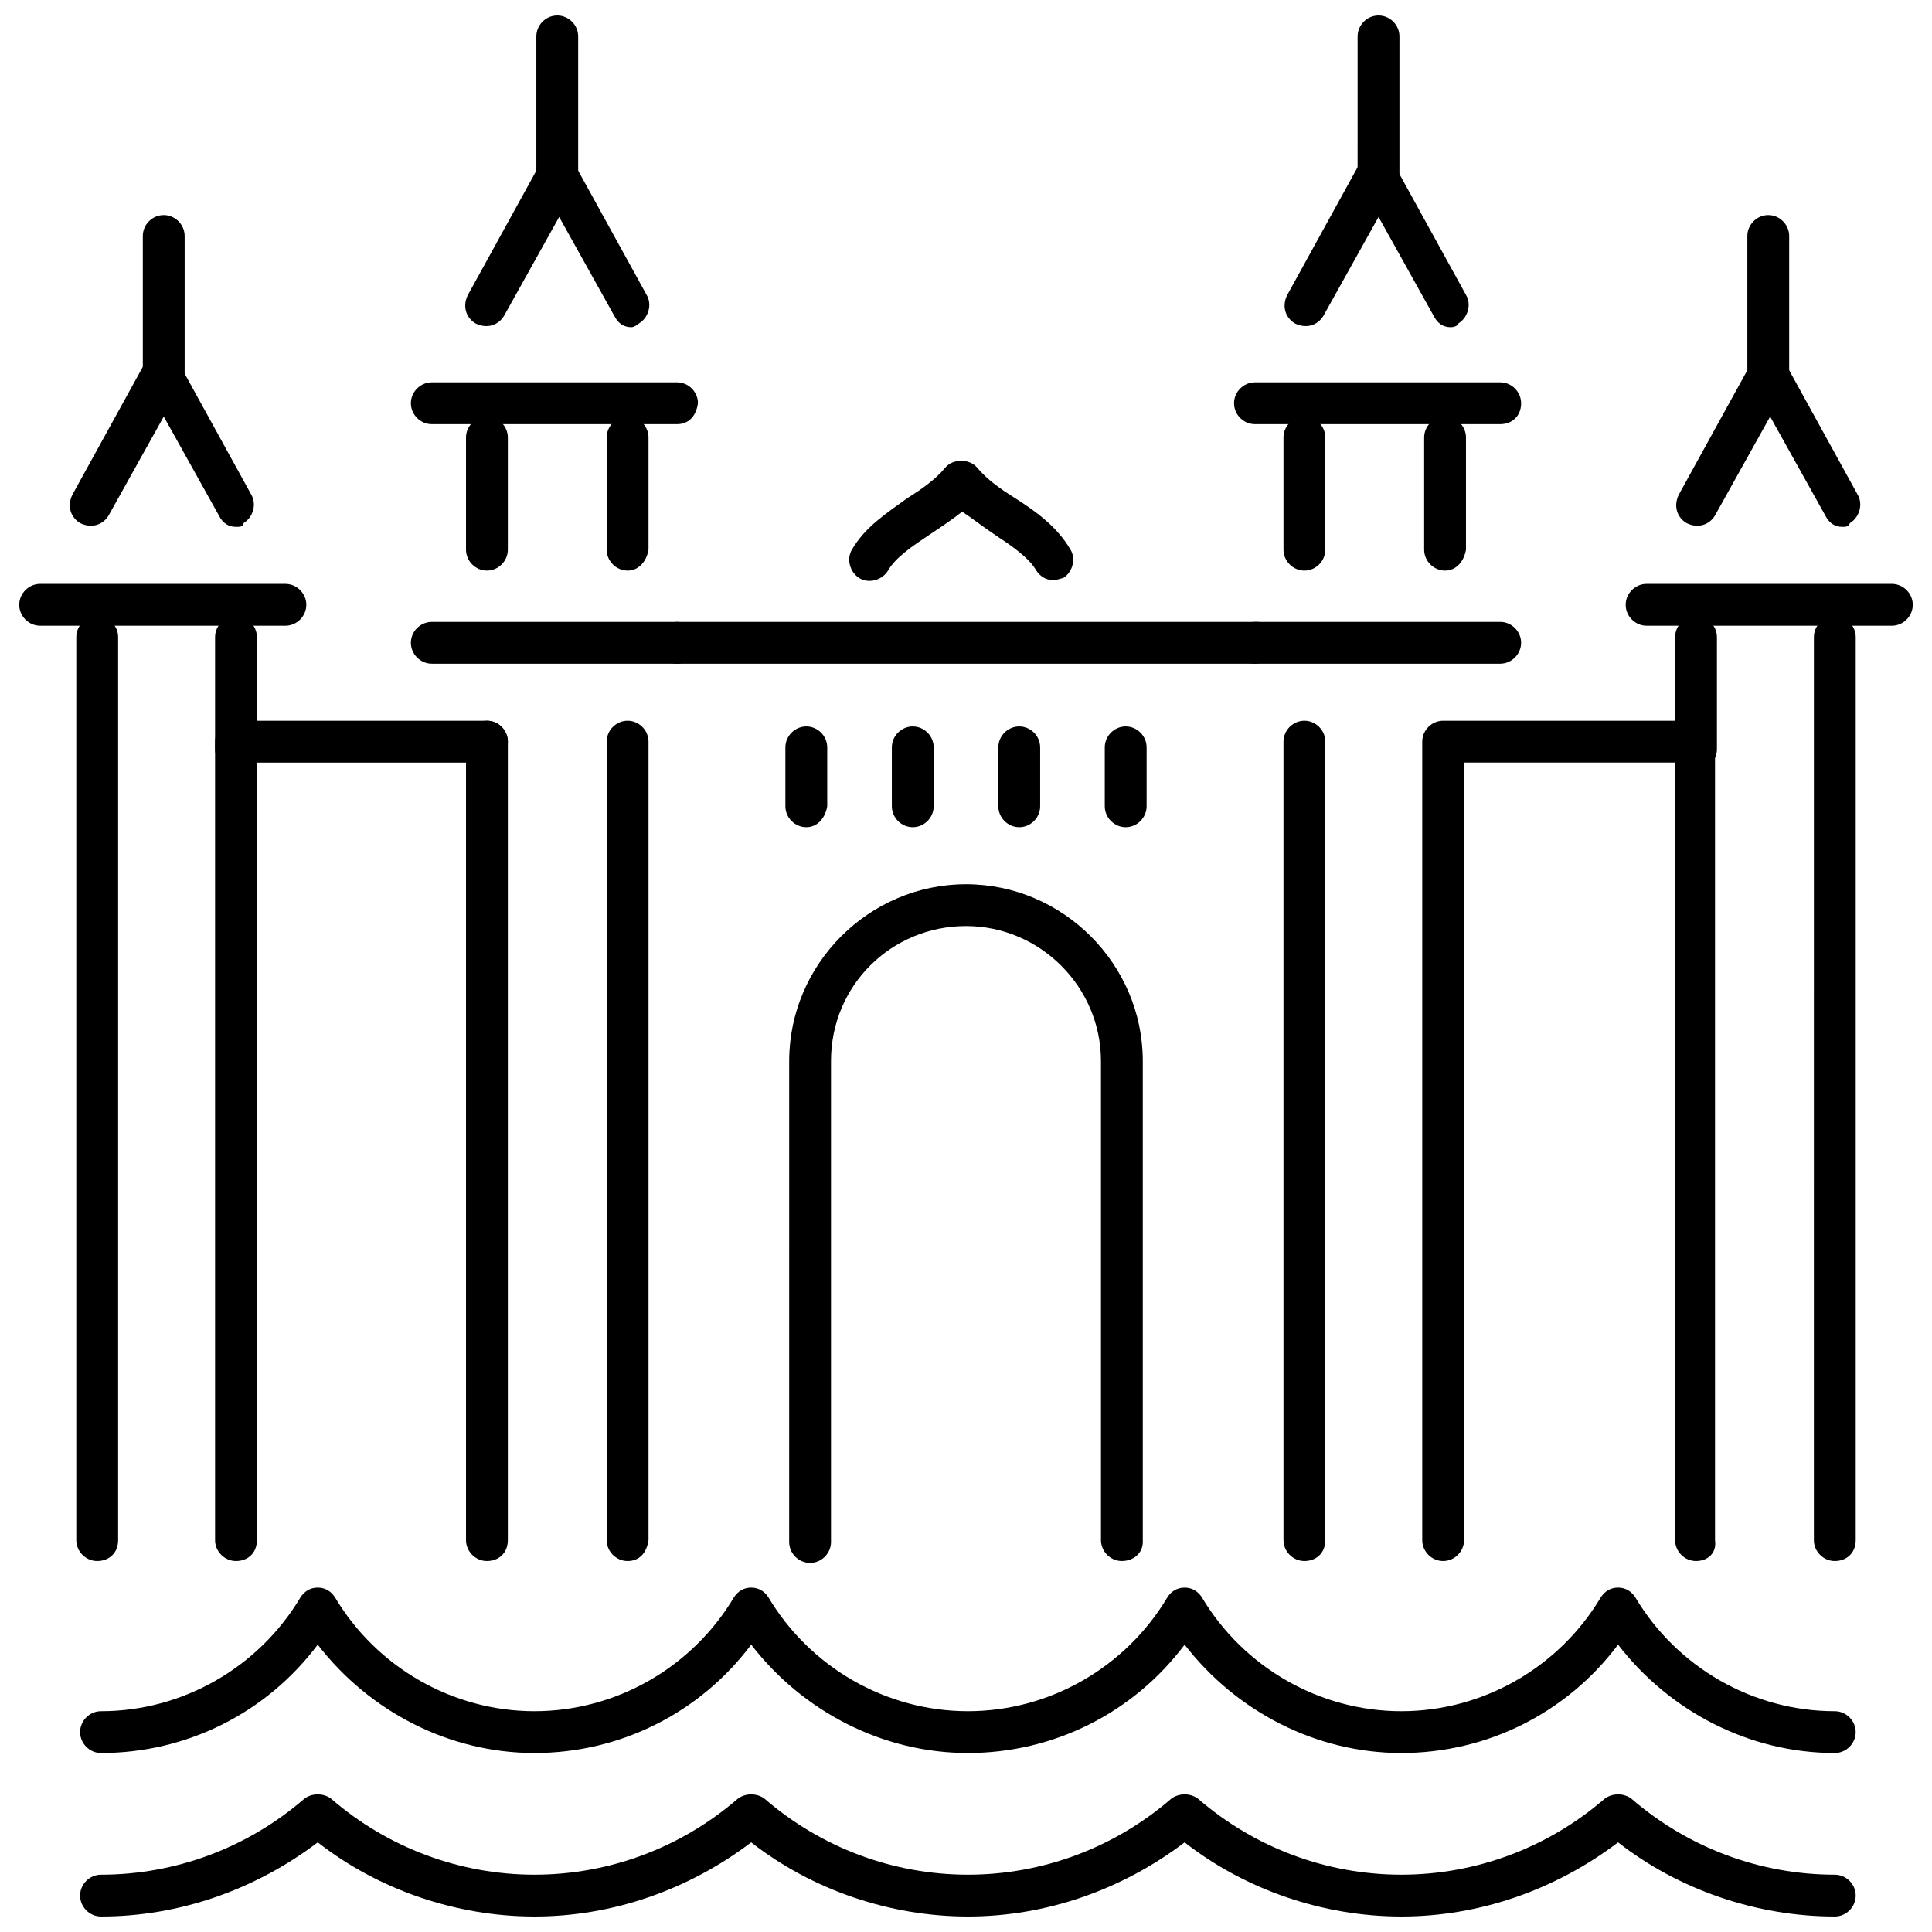 <?xml version="1.0" encoding="UTF-8"?>
<!-- Uploaded to: SVG Find, www.svgrepo.com, Generator: SVG Find Mixer Tools -->
<svg width="800px" height="800px" version="1.1" viewBox="144 144 512 512" xmlns="http://www.w3.org/2000/svg">
 <defs>
  <clipPath id="c">
   <path d="m286 148.09h12v47.906h-12z"/>
  </clipPath>
  <clipPath id="b">
   <path d="m503 148.09h12v47.906h-12z"/>
  </clipPath>
  <clipPath id="a">
   <path d="m165 619h471v32.902h-471z"/>
  </clipPath>
 </defs>
 <path d="m310.32 557.69c-3.023 0-5.543-2.519-5.543-5.543v-211.6c0-3.023 2.519-5.543 5.543-5.543 3.023 0 5.543 2.519 5.543 5.543v211.6c-0.504 3.527-2.519 5.543-5.543 5.543z"/>
 <path d="m273.04 557.69c-3.023 0-5.543-2.519-5.543-5.543v-211.6c0-3.023 2.519-5.543 5.543-5.543 3.023 0 5.543 2.519 5.543 5.543v211.6c0 3.527-2.519 5.543-5.543 5.543z"/>
 <path d="m323.42 319.89h-64.988c-3.023 0-5.543-2.519-5.543-5.543 0-3.023 2.519-5.543 5.543-5.543h64.992c3.023 0 5.543 2.519 5.543 5.543-0.508 3.023-2.523 5.543-5.547 5.543z"/>
 <path d="m273.04 295.21c-3.023 0-5.543-2.519-5.543-5.543v-29.727c0-3.023 2.519-5.543 5.543-5.543 3.023 0 5.543 2.519 5.543 5.543v29.727c0 3.023-2.519 5.543-5.543 5.543z"/>
 <path d="m310.32 295.21c-3.023 0-5.543-2.519-5.543-5.543v-29.727c0-3.023 2.519-5.543 5.543-5.543 3.023 0 5.543 2.519 5.543 5.543v29.727c-0.504 3.023-2.519 5.543-5.543 5.543z"/>
 <path d="m311.33 230.72c-2.016 0-3.527-1.008-4.535-3.023l-14.609-26.199-14.609 26.199c-1.512 2.519-4.535 3.527-7.559 2.016-2.519-1.512-3.527-4.535-2.016-7.559l19.145-34.762c1.008-1.512 3.023-3.023 4.535-3.023 2.016 0 4.031 1.008 4.535 3.023l19.145 34.762c1.512 2.519 0.504 6.047-2.016 7.559-0.504 0.504-1.512 1.008-2.016 1.008z"/>
 <g clip-path="url(#c)">
  <path d="m291.68 195.96c-3.023 0-5.543-2.519-5.543-5.543v-36.777c0-3.023 2.519-5.543 5.543-5.543 3.023 0 5.543 2.519 5.543 5.543v36.777c0 3.023-2.519 5.543-5.543 5.543z"/>
 </g>
 <path d="m528.47 230.72c-2.016 0-3.527-1.008-4.535-3.023l-14.609-26.199-14.609 26.199c-1.512 2.519-4.535 3.527-7.559 2.016-2.519-1.512-3.527-4.535-2.016-7.559l19.145-34.762c1.008-1.512 3.023-3.023 4.535-3.023 2.016 0 4.031 1.008 4.535 3.023l19.145 34.762c1.512 2.519 0.504 6.047-2.016 7.559 0 0.504-1.008 1.008-2.016 1.008z"/>
 <g clip-path="url(#b)">
  <path d="m509.32 195.96c-3.023 0-5.543-2.519-5.543-5.543l0.004-36.777c0-3.023 2.519-5.543 5.543-5.543s5.543 2.519 5.543 5.543v36.777c-0.508 3.023-2.523 5.543-5.547 5.543z"/>
 </g>
 <path d="m593.46 557.69c-3.023 0-5.543-2.519-5.543-5.543v-206.06h-55.922v206.06c0 3.023-2.519 5.543-5.543 5.543s-5.543-2.519-5.543-5.543v-211.6c0-3.023 2.519-5.543 5.543-5.543h66.504c3.023 0 5.543 2.519 5.543 5.543v211.6c0.504 3.527-2.016 5.543-5.039 5.543z"/>
 <path d="m489.68 557.69c-3.023 0-5.543-2.519-5.543-5.543v-211.6c0-3.023 2.519-5.543 5.543-5.543 3.023 0 5.543 2.519 5.543 5.543v211.6c0 3.527-2.519 5.543-5.543 5.543z"/>
 <path d="m541.57 319.89h-64.992c-3.023 0-5.543-2.519-5.543-5.543 0-3.023 2.519-5.543 5.543-5.543h64.992c3.023 0 5.543 2.519 5.543 5.543-0.004 3.023-2.519 5.543-5.543 5.543z"/>
 <path d="m526.96 295.21c-3.023 0-5.543-2.519-5.543-5.543v-29.727c0-3.023 2.519-5.543 5.543-5.543 3.023 0 5.543 2.519 5.543 5.543v29.727c-0.504 3.023-2.519 5.543-5.543 5.543z"/>
 <path d="m489.68 295.21c-3.023 0-5.543-2.519-5.543-5.543v-29.727c0-3.023 2.519-5.543 5.543-5.543 3.023 0 5.543 2.519 5.543 5.543v29.727c0 3.023-2.519 5.543-5.543 5.543z"/>
 <path d="m423.17 297.73c-2.016 0-3.527-1.008-4.535-2.519-2.016-3.527-6.551-6.551-11.082-9.574-3.023-2.016-5.543-4.031-8.566-6.047-2.519 2.016-5.543 4.031-8.566 6.047-4.535 3.023-9.07 6.047-11.082 9.574-1.512 2.519-5.039 3.527-7.559 2.016-2.519-1.512-3.527-5.039-2.016-7.559 3.527-6.047 9.07-9.574 14.609-13.602 4.031-2.519 7.559-5.039 10.078-8.062 2.016-2.519 6.551-2.519 8.566 0 2.519 3.023 6.047 5.543 10.078 8.062 5.543 3.527 11.082 7.559 14.609 13.602 1.512 2.519 0.504 6.047-2.016 7.559-0.504 0-1.512 0.504-2.519 0.504z"/>
 <path d="m441.31 557.69c-3.023 0-5.543-2.519-5.543-5.543v-126.96c0-19.648-16.121-35.77-35.77-35.77s-35.773 15.617-35.773 35.77v127.46c0 3.023-2.519 5.543-5.543 5.543-3.023 0-5.543-2.519-5.543-5.543l0.004-127.46c0-25.695 21.16-46.855 46.855-46.855s46.855 21.16 46.855 46.855v127.46c-0.004 3.023-2.523 5.039-5.543 5.039z"/>
 <path d="m357.68 363.22c-3.023 0-5.543-2.519-5.543-5.543v-15.617c0-3.023 2.519-5.543 5.543-5.543 3.023 0 5.543 2.519 5.543 5.543v15.617c-0.508 3.027-2.519 5.543-5.543 5.543z"/>
 <path d="m385.89 363.22c-3.023 0-5.543-2.519-5.543-5.543v-15.617c0-3.023 2.519-5.543 5.543-5.543s5.543 2.519 5.543 5.543v15.617c0 3.027-2.519 5.543-5.543 5.543z"/>
 <path d="m414.11 363.22c-3.023 0-5.543-2.519-5.543-5.543v-15.617c0-3.023 2.519-5.543 5.543-5.543 3.023 0 5.543 2.519 5.543 5.543v15.617c0 3.027-2.519 5.543-5.543 5.543z"/>
 <path d="m442.32 363.22c-3.023 0-5.543-2.519-5.543-5.543v-15.617c0-3.023 2.519-5.543 5.543-5.543 3.023 0 5.543 2.519 5.543 5.543v15.617c-0.004 3.027-2.523 5.543-5.543 5.543z"/>
 <path d="m476.58 319.89h-153.16c-3.023 0-5.543-2.519-5.543-5.543 0-3.023 2.519-5.543 5.543-5.543h153.66c3.023 0 5.543 2.519 5.543 5.543 0.004 3.023-3.019 5.543-6.043 5.543z"/>
 <path d="m323.42 256.41h-64.988c-3.023 0-5.543-2.519-5.543-5.543 0-3.023 2.519-5.543 5.543-5.543h64.992c3.023 0 5.543 2.519 5.543 5.543-0.508 3.527-2.523 5.543-5.547 5.543z"/>
 <path d="m541.57 256.41h-64.992c-3.023 0-5.543-2.519-5.543-5.543 0-3.023 2.519-5.543 5.543-5.543h64.992c3.023 0 5.543 2.519 5.543 5.543-0.004 3.527-2.519 5.543-5.543 5.543z"/>
 <path d="m632.25 283.62c-2.016 0-3.527-1.008-4.535-3.023l-14.609-26.199-14.609 26.199c-1.512 2.519-4.535 3.527-7.559 2.016-2.519-1.512-3.527-4.535-2.016-7.559l19.145-34.762c1.008-1.512 3.023-3.023 4.535-3.023 2.016 0 4.031 1.008 4.535 3.023l19.145 34.762c1.512 2.519 0.504 6.047-2.016 7.559-0.504 1.008-1.008 1.008-2.016 1.008z"/>
 <path d="m612.61 248.86c-3.023 0-5.543-2.519-5.543-5.543v-36.777c0-3.023 2.519-5.543 5.543-5.543 3.023 0 5.543 2.519 5.543 5.543v36.777c0 3.023-2.519 5.543-5.543 5.543z"/>
 <path d="m630.24 557.69c-3.023 0-5.543-2.519-5.543-5.543l0.004-239.31c0-3.023 2.519-5.543 5.543-5.543 3.023 0 5.543 2.519 5.543 5.543v239.31c-0.004 3.527-2.523 5.543-5.547 5.543z"/>
 <path d="m593.46 348.11c-3.023 0-5.543-2.519-5.543-5.543v-29.727c0-3.023 2.519-5.543 5.543-5.543 3.023 0 5.543 2.519 5.543 5.543v29.727c0 3.023-2.519 5.543-5.543 5.543z"/>
 <path d="m645.36 309.82h-64.992c-3.023 0-5.543-2.519-5.543-5.543 0-3.023 2.519-5.543 5.543-5.543h64.992c3.023 0 5.543 2.519 5.543 5.543-0.004 3.023-2.523 5.543-5.543 5.543z"/>
 <path d="m206.54 557.69c-3.023 0-5.543-2.519-5.543-5.543v-211.6c0-3.023 2.519-5.543 5.543-5.543h66.504c3.023 0 5.543 2.519 5.543 5.543s-2.519 5.543-5.543 5.543h-60.961v206.06c0 3.527-2.519 5.543-5.543 5.543z"/>
 <path d="m206.54 283.62c-2.016 0-3.527-1.008-4.535-3.023l-14.609-26.199-14.609 26.199c-1.512 2.519-4.535 3.527-7.559 2.016-2.519-1.512-3.527-4.535-2.016-7.559l19.145-34.762c1.008-1.512 3.023-3.023 4.535-3.023 2.016 0 4.031 1.008 4.535 3.023l19.145 34.762c1.512 2.519 0.504 6.047-2.016 7.559 0 1.008-1.008 1.008-2.016 1.008z"/>
 <path d="m187.39 248.86c-3.023 0-5.543-2.519-5.543-5.543v-36.777c0-3.023 2.519-5.543 5.543-5.543s5.543 2.519 5.543 5.543v36.777c-0.504 3.023-2.519 5.543-5.543 5.543z"/>
 <path d="m169.76 557.69c-3.023 0-5.543-2.519-5.543-5.543v-239.31c0-3.023 2.519-5.543 5.543-5.543 3.023 0 5.543 2.519 5.543 5.543v239.31c0 3.527-2.519 5.543-5.543 5.543z"/>
 <path d="m206.54 348.11c-3.023 0-5.543-2.519-5.543-5.543v-29.727c0-3.023 2.519-5.543 5.543-5.543 3.023 0 5.543 2.519 5.543 5.543v29.727c0 3.023-2.519 5.543-5.543 5.543z"/>
 <path d="m219.63 309.82h-64.988c-3.023 0-5.543-2.519-5.543-5.543 0-3.023 2.519-5.543 5.543-5.543h64.992c3.023 0 5.543 2.519 5.543 5.543-0.004 3.023-2.523 5.543-5.547 5.543z"/>
 <g clip-path="url(#a)">
  <path d="m630.24 651.9c-20.656 0-41.312-7.055-57.434-19.648-16.625 12.598-36.777 19.648-57.434 19.648s-41.312-7.055-57.434-19.648c-16.625 12.594-36.777 19.648-57.434 19.648s-41.312-7.055-57.434-19.648c-16.625 12.594-36.777 19.648-57.434 19.648s-41.312-7.055-57.434-19.648c-16.625 12.594-36.777 19.648-57.434 19.648-3.023 0-5.543-2.519-5.543-5.543s2.519-5.543 5.543-5.543c19.648 0 38.793-7.055 53.906-20.152 2.016-1.512 5.039-1.512 7.055 0 15.113 13.098 34.258 20.152 53.906 20.152 19.648 0 38.793-7.055 53.906-20.152 2.016-1.512 5.039-1.512 7.055 0 15.113 13.098 34.258 20.152 53.906 20.152 19.648 0 38.793-7.055 53.906-20.152 2.016-1.512 5.039-1.512 7.055 0 15.113 13.098 34.258 20.152 53.906 20.152 19.648 0 38.793-7.055 53.906-20.152 2.016-1.512 5.039-1.512 7.055 0 15.113 13.098 34.258 20.152 53.906 20.152 3.023 0 5.543 2.519 5.543 5.543s-2.519 5.543-5.543 5.543z"/>
 </g>
 <path d="m630.24 608.57c-22.672 0-43.832-11.082-57.434-28.719-13.602 18.137-34.762 28.719-57.434 28.719s-43.832-11.082-57.434-28.719c-13.602 18.137-34.762 28.719-57.434 28.719s-43.832-11.082-57.434-28.719c-13.602 18.137-34.762 28.719-57.434 28.719s-43.832-11.082-57.434-28.719c-13.602 18.137-34.762 28.719-57.434 28.719-3.023 0-5.543-2.519-5.543-5.543s2.519-5.543 5.543-5.543c21.664 0 41.816-11.586 52.898-30.23 1.008-1.512 2.519-2.519 4.535-2.519s3.527 1.008 4.535 2.519c11.082 18.641 31.234 30.23 52.898 30.23 21.664 0 41.816-11.586 52.898-30.23 1.008-1.512 2.519-2.519 4.535-2.519 2.016 0 3.527 1.008 4.535 2.519 11.082 18.641 31.234 30.23 52.898 30.23 21.664 0 41.816-11.586 52.898-30.23 1.008-1.512 2.519-2.519 4.535-2.519s3.527 1.008 4.535 2.519c11.082 18.641 31.234 30.23 52.898 30.23 21.664 0 41.816-11.586 52.898-30.23 1.008-1.512 2.519-2.519 4.535-2.519 2.016 0 3.527 1.008 4.535 2.519 11.082 18.641 31.234 30.23 52.898 30.23 3.023 0 5.543 2.519 5.543 5.543s-2.519 5.543-5.543 5.543z"/>
</svg>